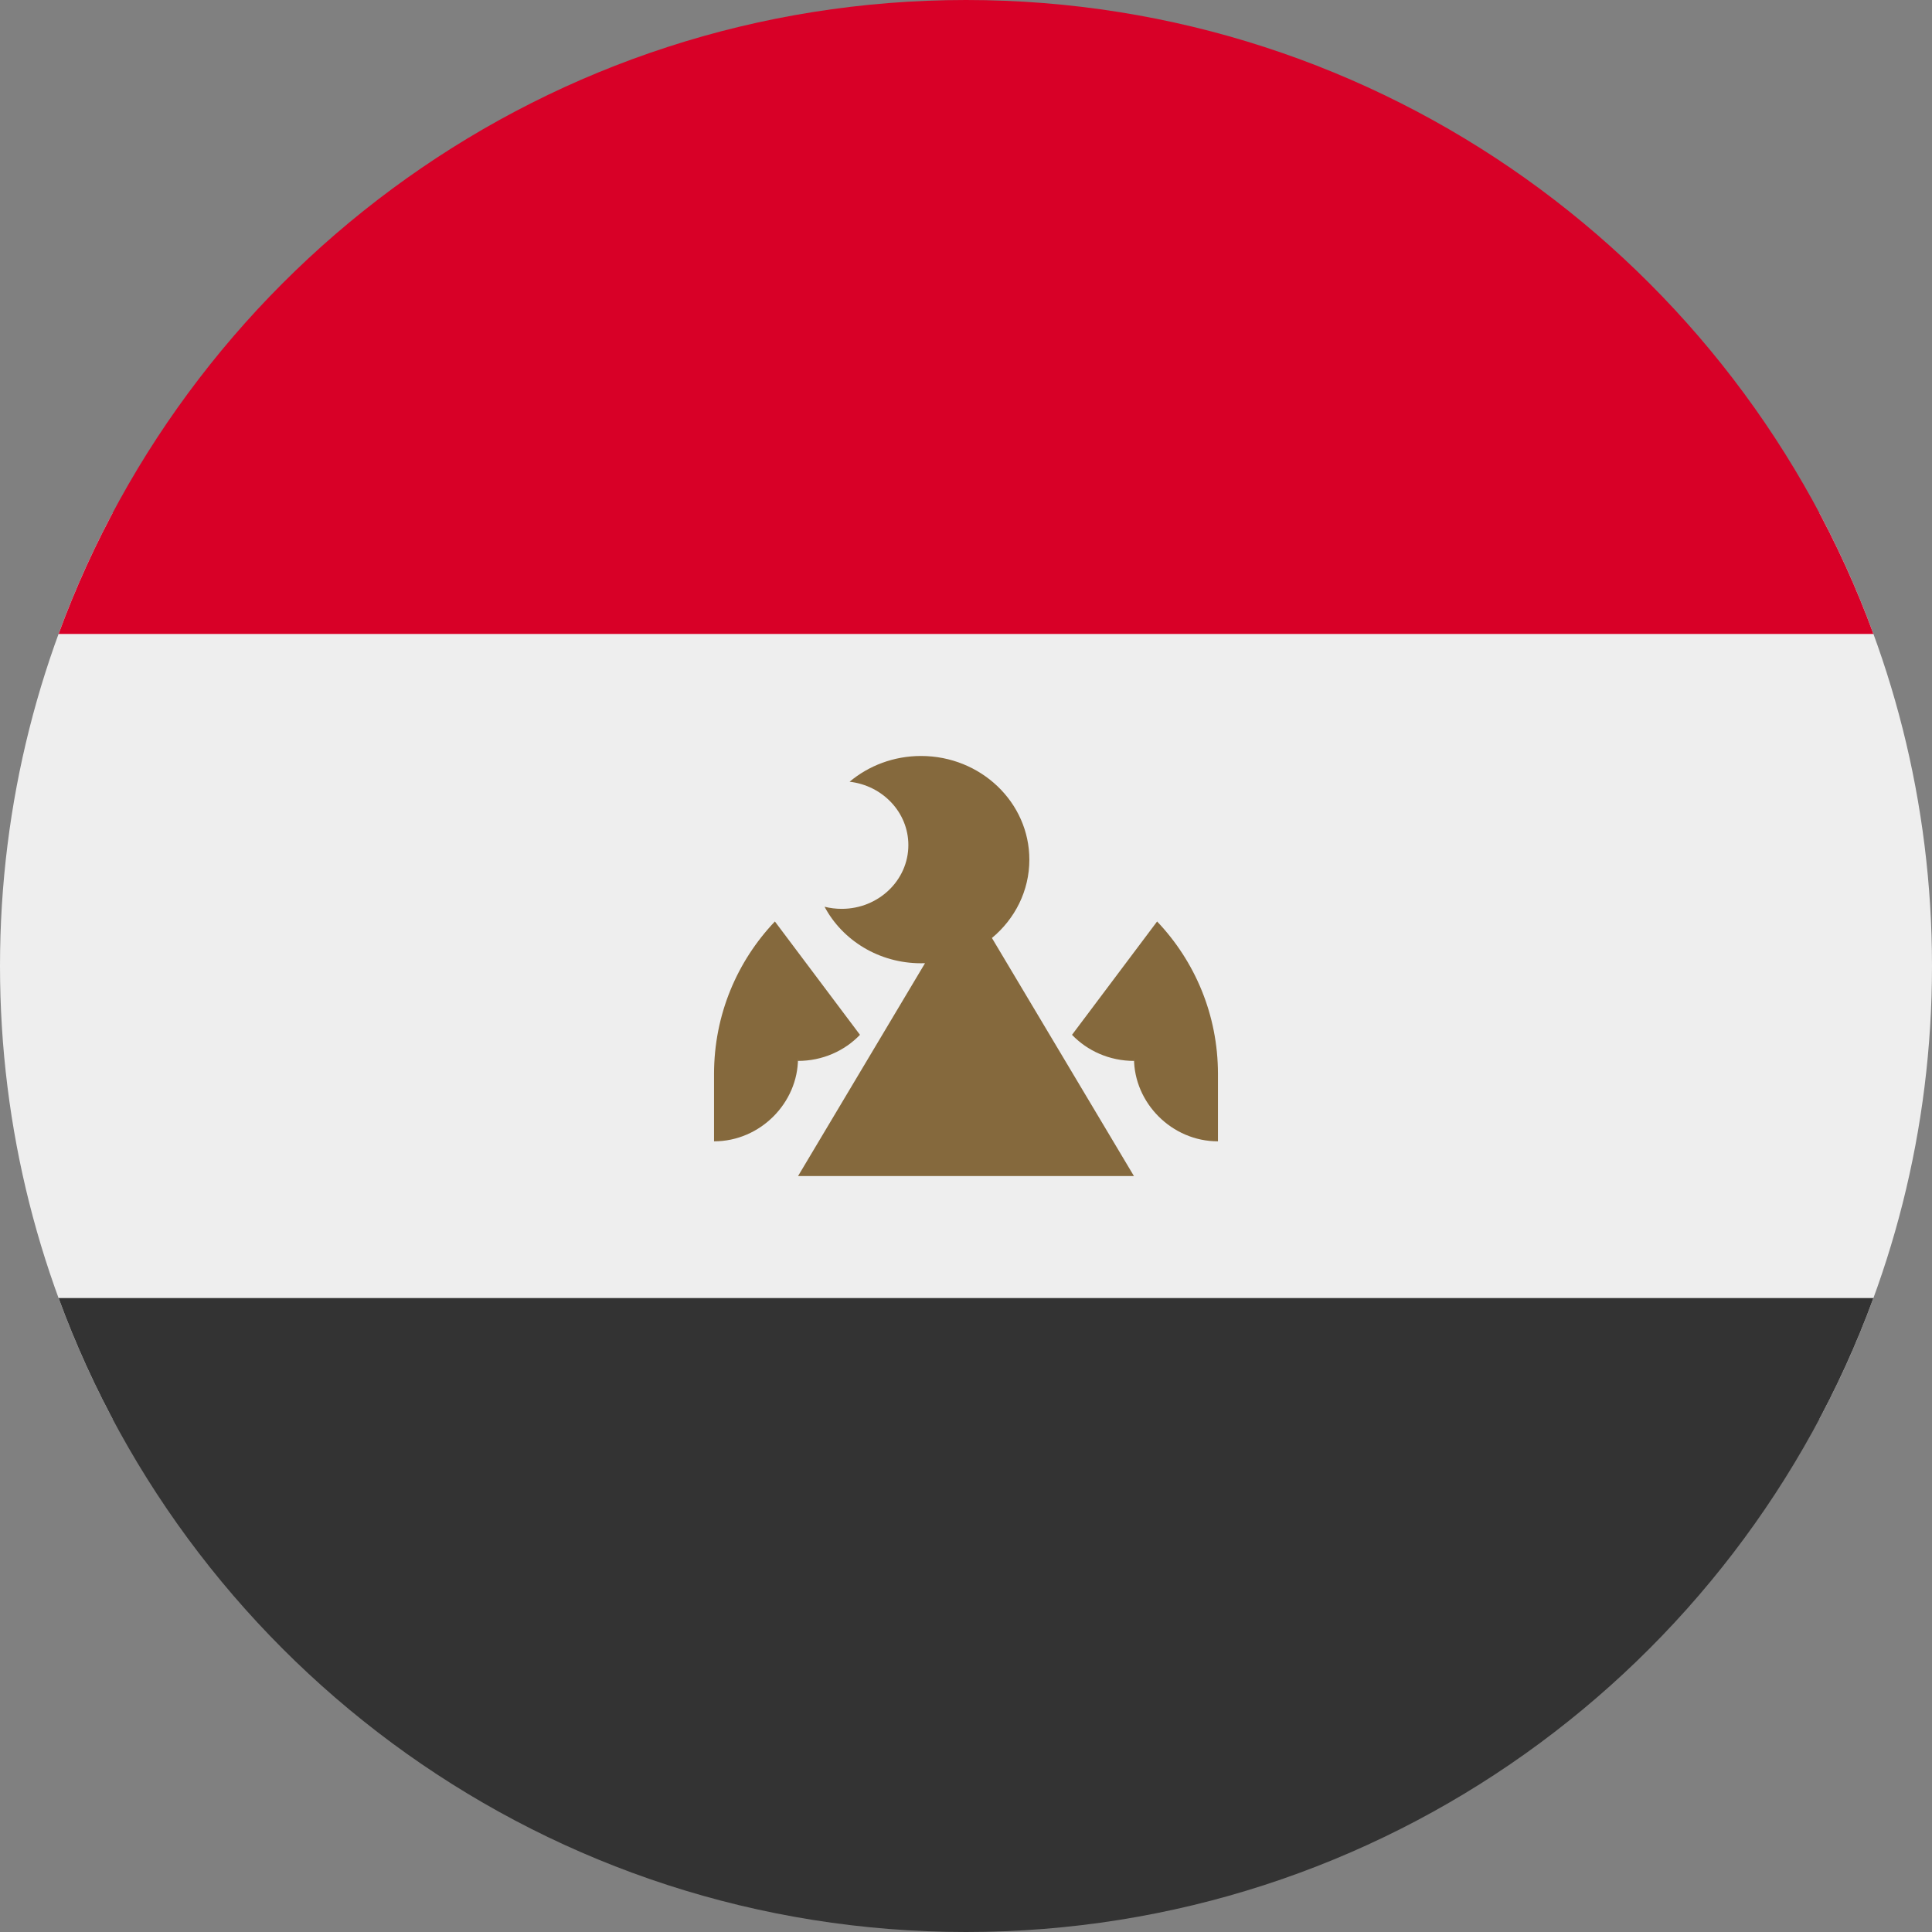 <svg width="24" height="24" viewBox="0 0 24 24" fill="none" xmlns="http://www.w3.org/2000/svg">
<rect x="0" y="0" width="24" height="24" fill="#808080" stroke="none"/>
<path d="M22.603 17.625C23.495 15.947 24 14.033 24 12C24 9.967 23.495 8.053 22.603 6.375H1.397C0.505 8.053 0 9.967 0 12C0 14.033 0.505 15.947 1.397 17.625H22.603Z" fill="#EEEEEE"/>
<path d="M23.272 16.125C21.59 20.72 17.178 24 12 24C6.822 24 2.41 20.72 0.728 16.125H23.272Z" fill="#333333"/>
<path d="M23.272 7.875H0.728C2.41 3.28 6.822 0 12 0C17.178 0 21.59 3.28 23.272 7.875Z" fill="#D80027"/>
<path fill-rule="evenodd" clip-rule="evenodd" d="M11.491 11.965C11.474 11.966 11.458 11.966 11.441 11.966C10.919 11.966 10.465 11.681 10.243 11.264C10.311 11.281 10.382 11.29 10.456 11.29C10.913 11.29 11.284 10.935 11.284 10.498C11.284 10.092 10.965 9.758 10.554 9.711C10.791 9.512 11.102 9.391 11.441 9.391C12.184 9.391 12.787 9.968 12.787 10.679C12.787 11.067 12.607 11.416 12.322 11.652L14.086 14.609L9.914 14.609L11.491 11.965ZM10.683 12.855L9.626 11.447C9.159 11.938 8.87 12.603 8.87 13.343L8.87 14.178C9.446 14.178 9.913 13.698 9.913 13.146V13.179C10.218 13.179 10.492 13.054 10.683 12.855ZM13.317 12.855L14.374 11.447C14.841 11.938 15.13 12.603 15.13 13.343L15.13 14.178C14.554 14.178 14.087 13.698 14.087 13.146V13.179C13.782 13.179 13.508 13.054 13.317 12.855Z" fill="#85693D"/>
</svg>
